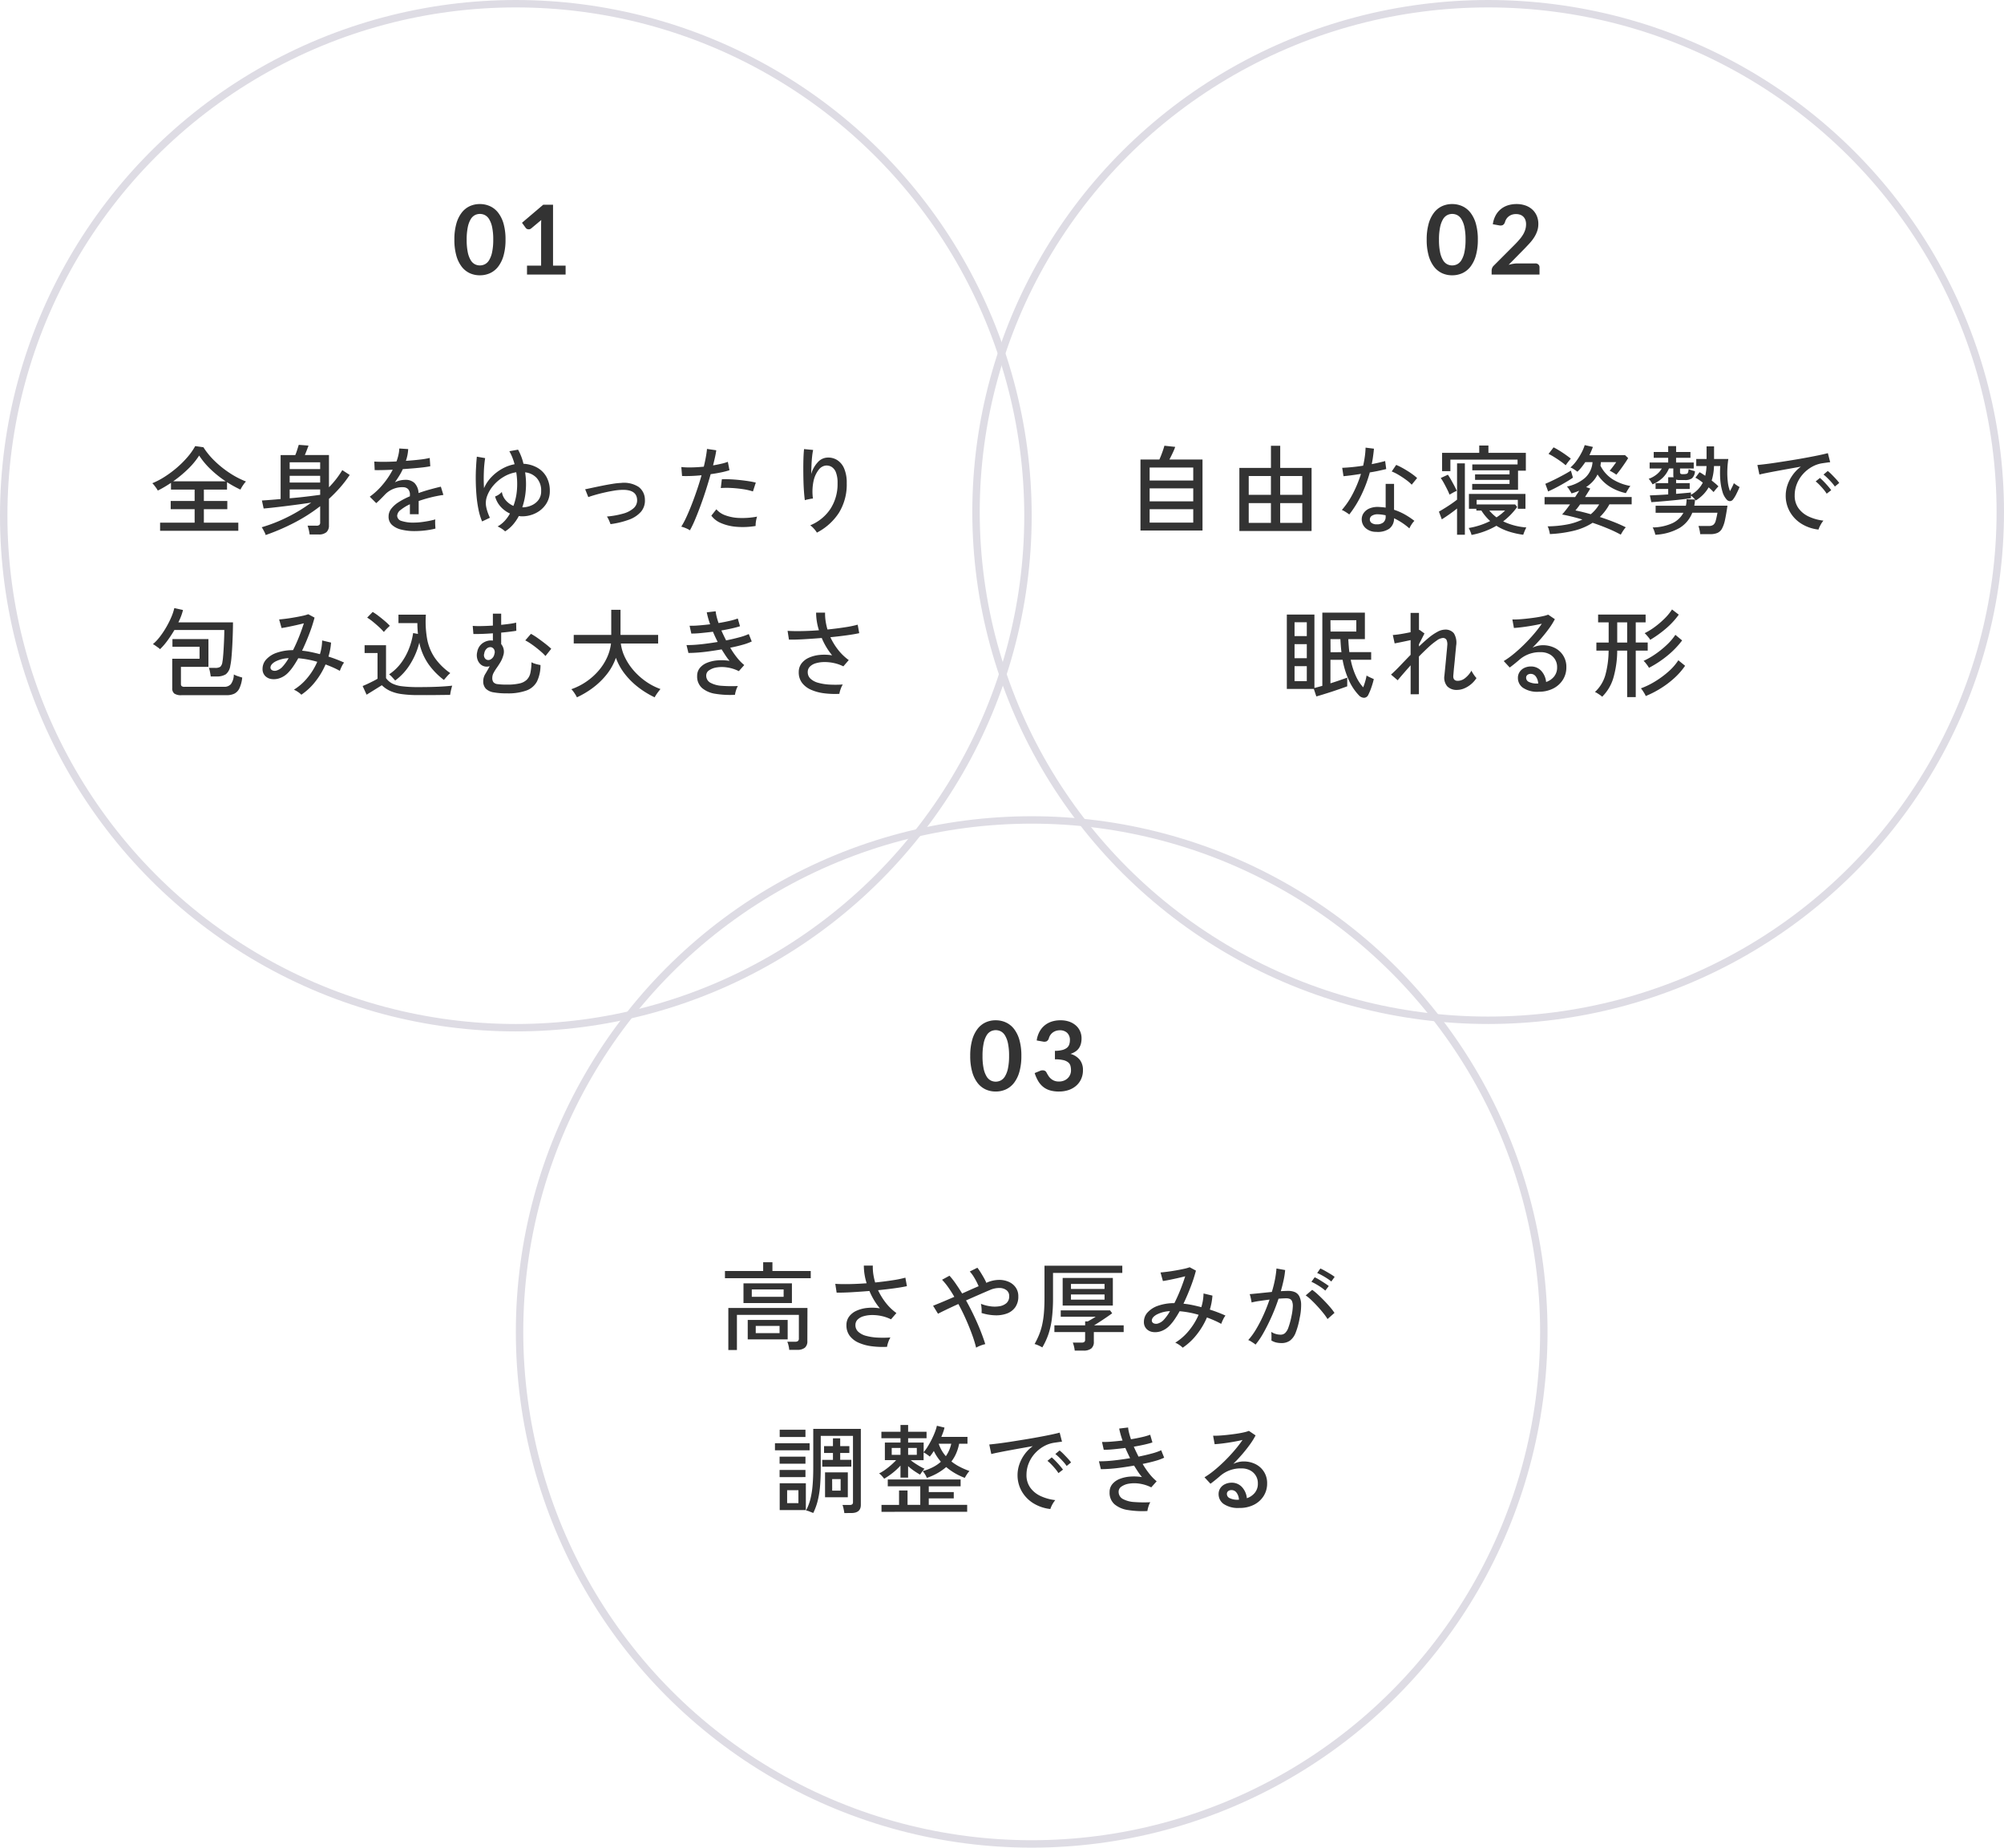 <svg xmlns="http://www.w3.org/2000/svg" width="270" height="249" viewBox="0 0 270 249">
  <g id="premium-b_feature03_img_sp" transform="translate(0 -11781.223)">
    <g id="グループ_755" data-name="グループ 755" transform="translate(0 11781.223)">
      <g id="楕円形_101" data-name="楕円形 101" fill="none" stroke="#dedce4" stroke-width="1">
        <circle cx="69.5" cy="69.5" r="69.5" stroke="none"/>
        <circle cx="69.5" cy="69.5" r="69" fill="none"/>
      </g>
      <path id="パス_35864" data-name="パス 35864" d="M-47.385.533V-.559h4.654v-1.82h-3.224V-3.484h3.224V-5.018h-3.185v-.91q-.429.286-.877.552t-.9.488a2.72,2.72,0,0,0-.2-.325q-.136-.2-.286-.384a2.2,2.2,0,0,0-.254-.28,10.338,10.338,0,0,0,1.684-.884,14.613,14.613,0,0,0,1.638-1.222A13.327,13.327,0,0,0-43.693-9.4a8.569,8.569,0,0,0,1.04-1.482l1.105.156a10.005,10.005,0,0,0,1.5,1.833,13.512,13.512,0,0,0,2.009,1.619A11.875,11.875,0,0,0-35.815-6.11a3.515,3.515,0,0,0-.4.507,4.659,4.659,0,0,0-.345.585,16.252,16.252,0,0,1-1.807-1v1h-3.12v1.534h3.159v1.105h-3.159v1.82h4.641V.533Zm1.768-6.669h7.072a14.351,14.351,0,0,1-2-1.592A10.316,10.316,0,0,1-42.12-9.607a10.287,10.287,0,0,1-1.514,1.826A16.569,16.569,0,0,1-45.617-6.136Zm12.454,7.241a1.469,1.469,0,0,0-.124-.331q-.1-.2-.208-.4a2.449,2.449,0,0,0-.2-.318A21.065,21.065,0,0,0-30.3-1.274a21.025,21.025,0,0,0,3.276-1.989q-.78.117-1.69.24t-1.807.234q-.9.11-1.658.195t-1.254.123l-.234-1.079q.455-.026,1.111-.078t1.41-.117V-9.672h1.976a7.206,7.206,0,0,0,.26-.715q.13-.416.208-.663l1.313.1q-.1.286-.247.663t-.247.611h3.25V-5.33a13.109,13.109,0,0,0,.982-1.124,11.786,11.786,0,0,0,.813-1.19l1,.65a16.119,16.119,0,0,1-1.3,1.7A19.868,19.868,0,0,1-24.635-3.77V-.221a1.209,1.209,0,0,1-.338.943,1.558,1.558,0,0,1-1.066.306h-1.2a4.839,4.839,0,0,0-.11-.618,4.869,4.869,0,0,0-.163-.566h1.183a.645.645,0,0,0,.39-.091A.426.426,0,0,0-25.818-.6V-2.782A22.692,22.692,0,0,1-29.386-.514,29.116,29.116,0,0,1-33.163,1.105Zm3.237-4.953q1.183-.1,2.295-.234t1.814-.234v-.728h-4.108Zm0-2.119h4.108v-.91h-4.108Zm0-1.82h4.108V-8.7h-4.108ZM-13.091.572a7.3,7.3,0,0,1-1.794-.2,2.83,2.83,0,0,1-1.255-.63A1.472,1.472,0,0,1-16.6-1.391a1.714,1.714,0,0,1,.377-1.072,3.978,3.978,0,0,1,1.034-.9,9.83,9.83,0,0,1,1.462-.754v-.143a1.121,1.121,0,0,0-.24-.819.947.947,0,0,0-.618-.26,3.223,3.223,0,0,0-1.326.208,3.225,3.225,0,0,0-1.209.819q-.234.247-.559.572t-.585.546l-.871-.871A9.265,9.265,0,0,0-17.4-5.681,10.894,10.894,0,0,0-16.042-7.7q-.793.039-1.449.052t-.982,0L-18.525-8.8q.416.039,1.229.039t1.762-.052a6.759,6.759,0,0,0,.266-.9,4.618,4.618,0,0,0,.111-.845l1.2.078a5.717,5.717,0,0,1-.312,1.586q1-.065,1.878-.169a10.879,10.879,0,0,0,1.332-.221l.078,1.118q-.364.078-.956.149t-1.3.13q-.708.059-1.449.111a7.364,7.364,0,0,1-.481.9q-.286.462-.585.878a2.649,2.649,0,0,1,.7-.253,3.361,3.361,0,0,1,.722-.084,1.709,1.709,0,0,1,1.222.429,2.077,2.077,0,0,1,.546,1.352q.767-.273,1.554-.488t1.45-.371L-9.217-4.3a16.966,16.966,0,0,0-1.742.344q-.845.215-1.586.474V-1.7h-1.183V-3.042a5.857,5.857,0,0,0-1.242.76,1.073,1.073,0,0,0-.474.774.758.758,0,0,0,.592.715,5.012,5.012,0,0,0,1.684.221,8.112,8.112,0,0,0,.923-.058q.507-.058,1.02-.156T-10.3-1a1.7,1.7,0,0,0-.026.345q0,.228.013.462t.026.377V.234a10.017,10.017,0,0,1-1.4.254A12.656,12.656,0,0,1-13.091.572ZM-.9.611A3,3,0,0,0-1.345.26a3.544,3.544,0,0,0-.566-.312A3.867,3.867,0,0,0-.962-.8a4.957,4.957,0,0,0,.715-.994,3.814,3.814,0,0,1-1.235-.9,3.322,3.322,0,0,1-.767-1.4,1.956,1.956,0,0,0,.468-.234,2.11,2.11,0,0,0,.442-.377A2.229,2.229,0,0,0-.8-3.562a2.8,2.8,0,0,0,1.021.741A7.925,7.925,0,0,0,.7-5.057a9.849,9.849,0,0,0-.1-2.3,4.716,4.716,0,0,0-1.683.611A5.518,5.518,0,0,0-2.451-5.609a4.666,4.666,0,0,0-.858,1.417,2.685,2.685,0,0,0-.149,1.45,5.859,5.859,0,0,0,.221.819q.13.364.286.7L-4-.728a7.992,7.992,0,0,1-.481-1.579A16.355,16.355,0,0,1-4.752-4.18q-.084-.982-.1-1.95t.033-1.826q.045-.858.11-1.5l1.118.195A15.422,15.422,0,0,0-3.763-7.4a21.806,21.806,0,0,0,.02,2.191,5.019,5.019,0,0,1,1.02-1.521A6.106,6.106,0,0,1-1.254-7.852,5.327,5.327,0,0,1,.377-8.437,8.529,8.529,0,0,0,.072-9.36a6.7,6.7,0,0,0-.4-.832L.845-10.4a7.215,7.215,0,0,1,.728,1.9,4.251,4.251,0,0,1,1.839.514A3.245,3.245,0,0,1,4.667-6.74a3.816,3.816,0,0,1,.455,1.917,3.11,3.11,0,0,1-.507,1.755A3.551,3.551,0,0,1,3.25-1.859a4.083,4.083,0,0,1-1.9.442,1.577,1.577,0,0,1-.2-.013L.949-1.456A6.257,6.257,0,0,1,.156-.293,4.685,4.685,0,0,1-.9.611Zm2.314-3.25a1,1,0,0,0,.2.007q.091-.006.182-.02a2.949,2.949,0,0,0,.975-.293,2.286,2.286,0,0,0,.839-.7,1.914,1.914,0,0,0,.345-1.177,2.486,2.486,0,0,0-.6-1.762,2.457,2.457,0,0,0-1.56-.76,10.243,10.243,0,0,1,.091,2.372A9.331,9.331,0,0,1,1.417-2.639ZM13.3-.364Q13.221-.6,13.091-.89a3.128,3.128,0,0,0-.273-.5A11.527,11.527,0,0,0,15-1.781a3.508,3.508,0,0,0,1.417-.735,1.4,1.4,0,0,0,.468-1.125q-.052-1.43-2.132-1.339a8.04,8.04,0,0,0-1.027.11q-.6.1-1.248.247t-1.222.312q-.572.162-.949.305a1.429,1.429,0,0,0-.065-.169q-.065-.156-.143-.358t-.143-.357a1.139,1.139,0,0,0-.078-.169q.377-.078,1.007-.214t1.345-.279q.715-.143,1.378-.247a9.094,9.094,0,0,1,1.1-.117,3.639,3.639,0,0,1,2.386.539,2.155,2.155,0,0,1,.839,1.7,2.3,2.3,0,0,1-.54,1.658A3.933,3.933,0,0,1,15.763-.956,11.61,11.61,0,0,1,13.3-.364ZM24,.468a3.193,3.193,0,0,0-.565-.292,3.5,3.5,0,0,0-.6-.2,10.821,10.821,0,0,0,.683-1.281q.357-.773.722-1.709t.708-1.95q.344-1.014.618-1.989-.767.078-1.469.1t-1.157,0L22.841-8.06a10.535,10.535,0,0,0,1.358.052q.8-.013,1.671-.1.169-.7.279-1.313T26.3-10.5l1.248.182q-.052.416-.169.936t-.26,1.1q.6-.1,1.111-.221a6.188,6.188,0,0,0,.878-.26l.221,1.131a9.561,9.561,0,0,1-1.092.286q-.676.143-1.443.247-.286,1.027-.63,2.106t-.722,2.106Q25.064-1.859,24.7-.994A14.246,14.246,0,0,1,24,.468Zm8.853-.585a10.525,10.525,0,0,1-2.6.11,6.517,6.517,0,0,1-2.067-.5,3.069,3.069,0,0,1-1.3-1l.676-.858a2.845,2.845,0,0,0,1.209.813,6.052,6.052,0,0,0,1.885.357,10.69,10.69,0,0,0,2.392-.182,3.3,3.3,0,0,0-.149.631A3.217,3.217,0,0,0,32.851-.117Zm-.364-4.654a8.174,8.174,0,0,0-1.372-.312q-.786-.117-1.573-.156a10.3,10.3,0,0,0-1.385.013L28.3-6.409q.455-.026,1.059,0t1.254.091q.65.065,1.242.156t1.021.2ZM41.106.78a3.189,3.189,0,0,0-.4-.533,3.286,3.286,0,0,0-.494-.455,5.966,5.966,0,0,0,2.71-2.2,6.145,6.145,0,0,0,.969-3.484,3.841,3.841,0,0,0-.221-1.449,1.487,1.487,0,0,0-.585-.741,1.32,1.32,0,0,0-.806-.175,1.413,1.413,0,0,0-.949.591,3.707,3.707,0,0,0-.682,1.534,6.846,6.846,0,0,0-.072,2.32,2.024,2.024,0,0,0-.351.046q-.234.045-.442.091a1.828,1.828,0,0,0-.3.085q-.065-.468-.117-1.17t-.071-1.5q-.02-.8-.02-1.6T39.3-9.347q.026-.689.078-1.131l1.222.117a7.749,7.749,0,0,0-.137.884q-.058.546-.084,1.17t-.039,1.2A3.843,3.843,0,0,1,41.2-8.677a1.843,1.843,0,0,1,1.3-.656,2.259,2.259,0,0,1,1.326.325,2.478,2.478,0,0,1,.949,1.137,4.821,4.821,0,0,1,.351,1.983,7.251,7.251,0,0,1-1.06,4.01A7.8,7.8,0,0,1,41.106.78ZM-44.5,22.689a1.6,1.6,0,0,1-.968-.221.873.873,0,0,1-.279-.728V17.775h3.679V16.163h-3.653v-1.04h4.849v3.744h-3.705v2.314a.374.374,0,0,0,.1.286.581.581,0,0,0,.383.091h5.343a1.162,1.162,0,0,0,.9-.351,2.247,2.247,0,0,0,.4-1.313,2.837,2.837,0,0,0,.546.234q.351.117.585.182a4.442,4.442,0,0,1-.383,1.462,1.535,1.535,0,0,1-.689.715,2.355,2.355,0,0,1-1.021.2Zm3.939-2.522q-.026-.221-.1-.6a2.886,2.886,0,0,0-.15-.559h.832a1.2,1.2,0,0,0,.708-.149,1.055,1.055,0,0,0,.279-.631,5.75,5.75,0,0,0,.078-.578q.039-.4.072-.91t.058-1.047q.026-.533.039-1.007t.013-.786h-6.721a16.755,16.755,0,0,1-.943,1.436,8.534,8.534,0,0,1-.994,1.15,2.424,2.424,0,0,0-.279-.227q-.189-.136-.377-.267a2.041,2.041,0,0,0-.306-.182,6.248,6.248,0,0,0,.93-.988,11.781,11.781,0,0,0,.865-1.293,12.3,12.3,0,0,0,.689-1.372,7.03,7.03,0,0,0,.4-1.209l1.17.26a7.189,7.189,0,0,1-.247.8,8.59,8.59,0,0,1-.377.864h7.358q0,.65-.026,1.495t-.071,1.7q-.045.858-.111,1.566a8.565,8.565,0,0,1-.156,1.1,1.751,1.751,0,0,1-.611,1.144,2.282,2.282,0,0,1-1.261.286Zm12.207,2.457a2.62,2.62,0,0,0-.455-.371,3.268,3.268,0,0,0-.546-.306,7.322,7.322,0,0,0,1.82-1.6,8.928,8.928,0,0,0,1.326-2.158,12.653,12.653,0,0,0-1.306-.312q-.643-.117-1.254-.169-.338.611-.689,1.118a6.132,6.132,0,0,1-.689.845,2.891,2.891,0,0,1-1.118.722,2.337,2.337,0,0,1-1.125.117,1.46,1.46,0,0,1-.858-.435,1.326,1.326,0,0,1-.332-.949,1.862,1.862,0,0,1,.494-1.255,3.381,3.381,0,0,1,1.411-.9,6.579,6.579,0,0,1,2.2-.351q.416-.819.793-1.761T-28.015,13q-.494.13-1.079.26t-1.1.234q-.513.1-.826.143l-.325-1.157q.338-.026.865-.091t1.118-.169q.592-.1,1.111-.214a6.012,6.012,0,0,0,.832-.228l.845.455a20.034,20.034,0,0,1-.7,2.158q-.448,1.183-.982,2.3a10.833,10.833,0,0,1,1.163.176q.6.123,1.242.292a6.621,6.621,0,0,0,.3-1.846l1.2.286a8.4,8.4,0,0,1-.351,1.885,18.944,18.944,0,0,1,2.106.806,2.666,2.666,0,0,0-.319.527,4.989,4.989,0,0,0-.253.591q-.442-.247-.93-.462t-.995-.4a10.062,10.062,0,0,1-1.365,2.295A8.228,8.228,0,0,1-28.353,22.624Zm-4.16-3.614a.421.421,0,0,0,.247.325.789.789,0,0,0,.566.033,1.777,1.777,0,0,0,.735-.436,6.257,6.257,0,0,0,.9-1.235,4.268,4.268,0,0,0-1.82.475Q-32.539,18.555-32.513,19.01Zm16.8,1.7q-.169-.195-.4-.448a2.855,2.855,0,0,0-.416-.383,6.409,6.409,0,0,0,1.6-1.514,8.281,8.281,0,0,0,1.073-1.937,9.6,9.6,0,0,0,.565-2.113l.65.117a12.956,12.956,0,0,1-.078-1.456h-2.548V11.834h3.692a13.464,13.464,0,0,0,.175,3.309,6.671,6.671,0,0,0,1.04,2.528,8.377,8.377,0,0,0,2.073,2.041,4.174,4.174,0,0,0-.481.481q-.26.3-.377.442a9.7,9.7,0,0,1-2.08-2.132,7.934,7.934,0,0,1-1.235-2.9A9.954,9.954,0,0,1-13.7,18.522,7.73,7.73,0,0,1-15.717,20.713Zm3.094,1.963a15.53,15.53,0,0,1-2.249-.137,5.581,5.581,0,0,1-1.534-.429,4.015,4.015,0,0,1-1.105-.76q-.234.143-.617.383t-.774.481l-.663.41-.533-1.17q.3-.117.7-.306t.754-.371q.357-.182.552-.3V17.008h-1.742V15.955h2.886v4.433a2.35,2.35,0,0,0,.832.722,4.075,4.075,0,0,0,1.352.377,17.073,17.073,0,0,0,2.145.111q1.573,0,2.7-.052t1.892-.143a2.831,2.831,0,0,0-.1.338q-.065.247-.117.507t-.065.4q-.325,0-.839.007l-1.111.013q-.6.007-1.209.007Zm-4.615-8.5a6.644,6.644,0,0,0-.637-.656q-.4-.37-.832-.722a6.475,6.475,0,0,0-.78-.559l.741-.767a7.463,7.463,0,0,1,.78.533q.442.338.865.7a7.682,7.682,0,0,1,.67.637q-.078.065-.247.227t-.331.338A3.079,3.079,0,0,0-17.238,14.174ZM-.65,22.442a9.79,9.79,0,0,1-1.8-.136,1.907,1.907,0,0,1-1.053-.5,1.436,1.436,0,0,1-.345-1.027,1.858,1.858,0,0,1,.293-.975q.292-.481.579-1.027a1.313,1.313,0,0,1-.579.052,1.24,1.24,0,0,1-.552-.221,1.489,1.489,0,0,1-.527-.767,1.823,1.823,0,0,1-.019-1,1.8,1.8,0,0,1,.676-1.131,2.039,2.039,0,0,1,1.053-.4h.195a.66.66,0,0,1,.182.026v-.988q-.7.052-1.378.078t-1.248.013l-.091-1.092a11.672,11.672,0,0,0,1.176.026q.735-.013,1.54-.065V11.7H-1.43v1.508q.611-.065,1.144-.137a7.072,7.072,0,0,0,.871-.162l.026,1.1q-.4.065-.93.13t-1.112.117v1.547a1.594,1.594,0,0,1,.273,1.56,3.539,3.539,0,0,1-.371.871q-.24.4-.494.76a6.274,6.274,0,0,0-.429.689,1.418,1.418,0,0,0-.175.669.959.959,0,0,0,.149.579.853.853,0,0,0,.579.267,8.958,8.958,0,0,0,1.248.065,7.378,7.378,0,0,0,1.684-.156,2.059,2.059,0,0,0,.994-.507,1.854,1.854,0,0,0,.481-.929,7.116,7.116,0,0,0,.143-1.424A1.879,1.879,0,0,0,3,18.406a4.629,4.629,0,0,0,.494.143,3.652,3.652,0,0,0,.371.072,5,5,0,0,1-.462,2.2,2.61,2.61,0,0,1-1.41,1.229A7.276,7.276,0,0,1-.65,22.442Zm5.187-5.031a4.99,4.99,0,0,0-.526-.526q-.331-.293-.721-.6t-.774-.565a6.224,6.224,0,0,0-.7-.416l.767-.884a8.721,8.721,0,0,1,.9.566q.507.358,1.007.748a10.747,10.747,0,0,1,.825.7ZM-3.5,17.84a.589.589,0,0,0,.657.02,1.022,1.022,0,0,0,.5-.722.758.758,0,0,0-.039-.611.637.637,0,0,0-.364-.3.7.7,0,0,0-.553.117,1.063,1.063,0,0,0-.409.715A.7.7,0,0,0-3.5,17.84ZM8.775,22.975a3.443,3.443,0,0,0-.2-.364q-.136-.221-.292-.429a2.047,2.047,0,0,0-.26-.3,8.594,8.594,0,0,0,3.647-2.47,7.483,7.483,0,0,0,1.144-1.761,6.364,6.364,0,0,0,.553-1.931H8.346V14.564H13.4v-3.38h1.248v3.38h5.07v1.157H14.69a5.973,5.973,0,0,0,.572,1.9,7.944,7.944,0,0,0,1.17,1.755,9.084,9.084,0,0,0,1.631,1.462,8.254,8.254,0,0,0,1.97,1.021q-.1.117-.266.331t-.306.429a2.682,2.682,0,0,0-.208.358,12.057,12.057,0,0,1-2.165-1.319,10.157,10.157,0,0,1-1.833-1.8,7.805,7.805,0,0,1-1.229-2.21,7.631,7.631,0,0,1-1.235,2.236,10.054,10.054,0,0,1-1.846,1.794A11.9,11.9,0,0,1,8.775,22.975Zm21.294-.338a12.255,12.255,0,0,1-2.632-.136,3.621,3.621,0,0,1-1.807-.78,2.06,2.06,0,0,1-.656-1.632,1.649,1.649,0,0,1,.364-1.073,2.414,2.414,0,0,1,.981-.7,4.7,4.7,0,0,1,1.4-.319,6.819,6.819,0,0,1,1.618.065,7.515,7.515,0,0,1-.546-.735q-.26-.4-.52-.812-.832.143-1.664.26t-1.56.169q-.728.052-1.248.052l-.26-1.066q.481.013,1.151-.033t1.456-.149q.786-.1,1.593-.234-.169-.338-.332-.689t-.306-.689q-.806.1-1.573.175t-1.339.071l-.234-1.053a12.452,12.452,0,0,0,1.274-.045q.728-.059,1.495-.15a10.854,10.854,0,0,1-.455-1.612l1.2-.143a4.5,4.5,0,0,0,.13.721q.1.409.26.865.78-.13,1.463-.286a8.571,8.571,0,0,0,1.125-.325l.3,1.04q-.429.143-1.086.292t-1.424.28q.143.325.306.663t.331.676q.988-.2,1.807-.423a7.79,7.79,0,0,0,1.248-.435l.4,1a7.29,7.29,0,0,1-1.215.442q-.773.221-1.684.4a11,11,0,0,0,.9,1.319,6.742,6.742,0,0,0,.988,1.021l-.728.819a5.219,5.219,0,0,0-1.579-.5,4.557,4.557,0,0,0-1.417,0,2.412,2.412,0,0,0-1.014.39.824.824,0,0,0-.384.683,1.078,1.078,0,0,0,.572.994,3.67,3.67,0,0,0,1.541.41,17.433,17.433,0,0,0,2.152.026,2.608,2.608,0,0,0-.254.6A3.567,3.567,0,0,0,30.069,22.637Zm14.066-.13a11.563,11.563,0,0,1-2.067-.078,6.264,6.264,0,0,1-1.755-.475,3.036,3.036,0,0,1-1.209-.93,2.325,2.325,0,0,1-.442-1.443,1.892,1.892,0,0,1,.358-1.151,2.5,2.5,0,0,1,.981-.78,4.565,4.565,0,0,1,1.437-.384,6.452,6.452,0,0,1,1.722.052,9.227,9.227,0,0,1-1.4-2.34q-1.235.1-2.412.169t-2.008.052l-.182-1.183q.767.052,1.885.033t2.34-.111A7.963,7.963,0,0,1,41,11.561h1.209a6.667,6.667,0,0,0,.071,1.131,8.331,8.331,0,0,0,.254,1.144q1.261-.13,2.353-.3a14.17,14.17,0,0,0,1.716-.351l.208,1.144q-.637.143-1.671.286t-2.216.26a8.7,8.7,0,0,0,1.034,1.69A7.168,7.168,0,0,0,45.4,17.957l-.728.845a5.312,5.312,0,0,0-1.261-.442,5.839,5.839,0,0,0-1.293-.137,4.171,4.171,0,0,0-1.138.156,1.858,1.858,0,0,0-.806.448,1.022,1.022,0,0,0-.3.754,1.177,1.177,0,0,0,.377.89,2.463,2.463,0,0,0,1.033.546,7.043,7.043,0,0,0,1.508.241,13.943,13.943,0,0,0,1.8-.013,3.16,3.16,0,0,0-.292.637A3.024,3.024,0,0,0,44.135,22.507Z" transform="translate(68.954 71)" fill="#333"/>
      <path id="パス_35863" data-name="パス 35863" d="M-.845-4.7a7.7,7.7,0,0,1-.263,2.135,4.374,4.374,0,0,1-.728,1.5,2.944,2.944,0,0,1-1.1.881A3.256,3.256,0,0,1-4.3.1,3.212,3.212,0,0,1-5.665-.185a2.932,2.932,0,0,1-1.089-.881,4.368,4.368,0,0,1-.721-1.5A7.792,7.792,0,0,1-7.735-4.7a7.784,7.784,0,0,1,.26-2.139,4.37,4.37,0,0,1,.721-1.495,2.932,2.932,0,0,1,1.089-.881A3.212,3.212,0,0,1-4.3-9.5a3.256,3.256,0,0,1,1.368.289,2.944,2.944,0,0,1,1.1.881,4.376,4.376,0,0,1,.728,1.495A7.693,7.693,0,0,1-.845-4.7ZM-2.5-4.7a7.947,7.947,0,0,0-.149-1.69,3.4,3.4,0,0,0-.4-1.066,1.458,1.458,0,0,0-.575-.556A1.518,1.518,0,0,0-4.3-8.17a1.485,1.485,0,0,0-.666.159,1.446,1.446,0,0,0-.569.556,3.407,3.407,0,0,0-.393,1.066A8.118,8.118,0,0,0-6.078-4.7a8.118,8.118,0,0,0,.146,1.69,3.407,3.407,0,0,0,.393,1.066,1.446,1.446,0,0,0,.569.556,1.485,1.485,0,0,0,.666.159,1.518,1.518,0,0,0,.676-.159,1.458,1.458,0,0,0,.575-.556,3.4,3.4,0,0,0,.4-1.066A7.947,7.947,0,0,0-2.5-4.7Zm9.75,3.5V0h-5.2V-1.2h1.9v-5.48q0-.325.02-.67L2.619-6.22a.559.559,0,0,1-.231.114.552.552,0,0,1-.214,0A.521.521,0,0,1,2-6.172a.378.378,0,0,1-.117-.107l-.507-.7L4.238-9.412H5.557V-1.2Z" transform="translate(68.954 37)" fill="#333"/>
    </g>
    <g id="グループ_760" data-name="グループ 760" transform="translate(131.313 11781.223)">
      <g id="楕円形_101-2" data-name="楕円形 101" transform="translate(-0.313)" fill="none" stroke="#dedce4" stroke-width="1">
        <ellipse cx="69.5" cy="69" rx="69.5" ry="69" stroke="none"/>
        <ellipse cx="69.5" cy="69" rx="69" ry="68.5" fill="none"/>
      </g>
      <path id="パス_35866" data-name="パス 35866" d="M-46.28.494V-9.074h2.548q.13-.286.273-.656t.254-.708q.11-.338.149-.494l1.456.156a7.054,7.054,0,0,1-.325.787q-.234.5-.455.916h4.459V.494Zm1.235-1.066h5.876V-2.379h-5.876Zm0-2.86h5.876V-5.187h-5.876Zm0-2.808h5.876V-7.995h-5.876Zm12.09,6.8v-8.5H-28.7V-10.92h1.248v2.977h4.225v8.5Zm1.261-1.092h2.99V-3.2h-2.99Zm4.238,0h2.977V-3.2h-2.977Zm-4.238-3.783h2.99V-6.851h-2.99Zm4.238,0h2.977V-6.851h-2.977ZM-14.521.676A2.078,2.078,0,0,1-15.97.149a1.591,1.591,0,0,1-.5-1.215,1.468,1.468,0,0,1,.28-.819,1.792,1.792,0,0,1,.78-.6,2.869,2.869,0,0,1,1.241-.195q.234.013.468.033t.455.059v-3.2h1.131V-2.3a7.8,7.8,0,0,1,1.456.637,10.382,10.382,0,0,1,1.287.858,2.544,2.544,0,0,0-.384.481,3.446,3.446,0,0,0-.293.533,8.808,8.808,0,0,0-2.067-1.365,1.7,1.7,0,0,1-.65,1.411A2.74,2.74,0,0,1-14.521.676Zm-3.627-2.34a3.232,3.232,0,0,0-.273-.2q-.182-.123-.383-.24a2.238,2.238,0,0,0-.344-.169,10.809,10.809,0,0,0,1.482-2.2,15.929,15.929,0,0,0,1.092-2.665q-.728.117-1.358.2t-.995.111L-19.1-7.956q.481-.013,1.235-.084t1.586-.2q.143-.624.227-1.235a10.418,10.418,0,0,0,.1-1.2l1.131.143q-.052.52-.123,1.047t-.176,1.033q.52-.1.988-.208t.819-.208l.143,1.079q-.4.1-.982.227t-1.228.227a17.479,17.479,0,0,1-1.151,3.062A14.494,14.494,0,0,1-18.148-1.664Zm8.411-4.017a5.223,5.223,0,0,0-.76-.656q-.487-.357-1.014-.669a5.731,5.731,0,0,0-.917-.455l.6-.884a6.637,6.637,0,0,1,.689.325q.39.208.8.462t.76.513a6.443,6.443,0,0,1,.572.468ZM-14.443-.338a1.368,1.368,0,0,0,.884-.253.987.987,0,0,0,.312-.813V-1.56a6.194,6.194,0,0,0-1-.13,1.457,1.457,0,0,0-.819.175.594.594,0,0,0-.312.487.574.574,0,0,0,.227.494A1.1,1.1,0,0,0-14.443-.338ZM-1.586-4.992v-.793H3.445v-.546H-1.2v-.741H3.445v-.546H-1.573v-.793h6.1v-.65H-4.524V-7.5H-5.642v-2.47H-.637v-.988H.6v.988H5.642v2.405H4.589v2.574Zm-.091,6.084A2.975,2.975,0,0,0-1.839.611,3.929,3.929,0,0,0-2.054.156,10.074,10.074,0,0,0,.832-.78,6.805,6.805,0,0,1-.351-2.2h-.676v-.234h-1v-2H5.59v2H4.563V-3.64H-.988v.624H4.2l.273.338A9.221,9.221,0,0,1,3.6-1.638a9.143,9.143,0,0,1-1.014.9,8.6,8.6,0,0,0,3.12.819q-.052.1-.143.3T5.4.761q-.071.189-.11.305A11.108,11.108,0,0,1,3.341.631,7.486,7.486,0,0,1,1.677-.143,10.531,10.531,0,0,1-1.677,1.092Zm-1.95-.026V-2.47q-.468.377-1.007.76t-1.046.7l-.39-1.04q.533-.3,1.215-.741t1.229-.871V-8.554h1.053v9.62ZM-4.641-4.342a7.76,7.76,0,0,0-.325-.728Q-5.174-5.486-5.4-5.9a7.242,7.242,0,0,0-.423-.682l.962-.442q.2.286.416.67t.429.78q.208.4.351.721a4.5,4.5,0,0,0-.481.234Q-4.459-4.446-4.641-4.342ZM1.69-1.274A7.025,7.025,0,0,0,2.847-2.2H.715A6.127,6.127,0,0,0,1.69-1.274ZM18.434,1.053A17.91,17.91,0,0,0,16.666.214q-.988-.41-2.028-.76A8.352,8.352,0,0,1,12.1.526,16.941,16.941,0,0,1,8.879.975,2.383,2.383,0,0,0,8.814.624Q8.762.416,8.7.221a1.126,1.126,0,0,0-.13-.286A15.2,15.2,0,0,0,11.2-.318a8.217,8.217,0,0,0,2.06-.669q-.728-.221-1.423-.39T10.53-1.664q.221-.247.5-.6t.566-.76H8.164v-.988h4.121q.143-.234.286-.449t.26-.41a7.276,7.276,0,0,1-1.04.364,1.664,1.664,0,0,0-.156-.286q-.117-.182-.24-.371a1.066,1.066,0,0,0-.227-.266,5.415,5.415,0,0,0,2.411-1.138,3.132,3.132,0,0,0,1.047-2.151H13.65q-.247.364-.514.7a5.2,5.2,0,0,1-.552.591q-.091-.078-.267-.2t-.358-.228a1.56,1.56,0,0,0-.312-.143,5.165,5.165,0,0,0,.826-.91,8.451,8.451,0,0,0,.689-1.118,5.544,5.544,0,0,0,.41-.988l1.105.247q-.091.247-.208.527t-.26.578h4.8l.416.4q-.182.312-.481.748t-.6.845q-.306.409-.514.643a2.353,2.353,0,0,0-.267-.188q-.176-.111-.351-.208a2.238,2.238,0,0,0-.28-.136q.117-.13.286-.345t.331-.436q.163-.221.267-.377H15.756l-.026.234a2.2,2.2,0,0,1-.039.234,4.64,4.64,0,0,0,1.632,1.833,6.752,6.752,0,0,0,2.411.91,1.724,1.724,0,0,0-.215.286q-.124.2-.234.384t-.163.293a6.743,6.743,0,0,1-2.177-.878A5.367,5.367,0,0,1,15.3-7.059a3.76,3.76,0,0,1-.637.943,4.952,4.952,0,0,1-.9.76l.559.195q-.156.273-.338.559t-.364.585H19.9v.988h-3a6.92,6.92,0,0,1-1.287,1.7q.923.3,1.833.656T19.11.065a1.612,1.612,0,0,0-.221.26q-.143.195-.266.4T18.434,1.053ZM8.645-4.771,8.268-5.8q.312-.13.767-.344t.949-.468q.494-.254.949-.507t.78-.461l.273.949q-.325.234-.76.494t-.9.52q-.468.26-.91.481T8.645-4.771Zm2.366-3.523a7.919,7.919,0,0,0-.689-.539q-.429-.306-.871-.578A7.2,7.2,0,0,0,8.7-9.828l.676-.884q.3.143.747.416T11-9.717q.435.306.7.526-.078.091-.221.266t-.273.351Q11.076-8.4,11.011-8.294ZM14.391-1.7a5,5,0,0,0,1.131-1.326H12.948q-.169.247-.332.455t-.292.364q.429.078.955.208T14.391-1.7Zm8.7,2.769a3.879,3.879,0,0,0-.149-.507,2.616,2.616,0,0,0-.214-.481,6.64,6.64,0,0,0,2.645-.566,3.259,3.259,0,0,0,1.5-1.41H23.127v-.949H27.2a2.776,2.776,0,0,0,.071-.423q.02-.214.032-.448l1.144.039a3.433,3.433,0,0,0-.28-.3,3.707,3.707,0,0,0-.279-.247v.364q-.52.078-1.235.162t-1.482.156q-.767.072-1.462.13t-1.163.084l-.195-.91.994-.045q.682-.033,1.476-.085v-.741h-1.7v-.78h1.7v-.793h.728a.912.912,0,0,1-.039-.286v-.9h-.585A3.8,3.8,0,0,1,24.1-6.63a4.433,4.433,0,0,1-1.391.9q-.078-.143-.234-.383a1.823,1.823,0,0,0-.286-.358,3.527,3.527,0,0,0,1.059-.579,2.806,2.806,0,0,0,.708-.812H22.321v-.806h2.5v-.637h-1.95v-.78h1.95v-.793h1.066v.793H27.82v.78H25.883v.637h2.379v.806H26.416v.507a.236.236,0,0,0,.078.2.5.5,0,0,0,.286.058,2.253,2.253,0,0,0,.487-.039.3.3,0,0,0,.221-.182,1.662,1.662,0,0,0,.084-.455A3.442,3.442,0,0,0,28-7.618q.254.078.423.117a1.332,1.332,0,0,1-.4.962,1.583,1.583,0,0,1-.942.234h-.7a2.506,2.506,0,0,1-.273-.013.914.914,0,0,1-.221-.052v.481h1.833v.78H25.883v.663l1.157-.1q.533-.045.845-.085v.312a3.866,3.866,0,0,0,1.6-1.638q-.273-.208-.526-.384a3.356,3.356,0,0,0-.475-.28l.559-.741a3.685,3.685,0,0,1,.371.214q.188.123.4.266.065-.3.111-.624a6.7,6.7,0,0,0,.059-.689H28.6v-.949h1.391v-1.7H31v1.7h1.924a12.071,12.071,0,0,0-.136,1.56,10.878,10.878,0,0,0,.065,1.528A4.888,4.888,0,0,0,33.15-4.81q.156-.3.3-.585a5.288,5.288,0,0,0,.221-.494,1.84,1.84,0,0,0,.195.156q.143.1.306.208a3.066,3.066,0,0,0,.266.156q-.169.416-.416.91a4.373,4.373,0,0,1-.455.754.539.539,0,0,1-.41.24.562.562,0,0,1-.41-.163,2.581,2.581,0,0,1-.618-1.118A7.429,7.429,0,0,1,31.837-6.4a12.394,12.394,0,0,1,0-1.794h-.845a7.291,7.291,0,0,1-.312,1.95q.26.208.5.409a4.532,4.532,0,0,1,.41.384q-.065.065-.2.214t-.26.306q-.13.156-.195.247-.13-.143-.3-.306t-.364-.331a4.748,4.748,0,0,1-.709.949,5.345,5.345,0,0,1-1.02.819.341.341,0,0,0-.039-.059.886.886,0,0,0-.065-.071q-.013.208-.039.422t-.065.41h4.472q-.169,1.17-.331,1.917a4.289,4.289,0,0,1-.4,1.164,1.323,1.323,0,0,1-.611.585,2.363,2.363,0,0,1-.962.169H29.133A3.932,3.932,0,0,0,29.042.41,3.926,3.926,0,0,0,28.9-.117H30.29A1.009,1.009,0,0,0,30.9-.273a1,1,0,0,0,.319-.539Q31.33-1.2,31.46-1.9H28.067a4.167,4.167,0,0,1-1.7,2.041A7.243,7.243,0,0,1,23.088,1.066Zm21.983-.7a5.487,5.487,0,0,1-2.295-.78,4.552,4.552,0,0,1-1.56-1.612,4.369,4.369,0,0,1-.565-2.21,4.434,4.434,0,0,1,.221-1.346,5.061,5.061,0,0,1,.682-1.358A4.99,4.99,0,0,1,42.7-8.112l-1.638.293q-.832.149-1.605.292t-1.384.266q-.611.123-.962.214l-.273-1.287q.429-.039,1.17-.13T39.676-8.7Q40.6-8.84,41.587-9T43.5-9.334q.923-.169,1.664-.325t1.17-.273l.312,1.222q-.169.013-.448.052l-.631.091a4.106,4.106,0,0,0-1.41.5,4.725,4.725,0,0,0-1.189.969,4.446,4.446,0,0,0-.812,1.319,4.126,4.126,0,0,0-.292,1.541A2.882,2.882,0,0,0,42.38-2.5a3.537,3.537,0,0,0,1.4,1.125,6.411,6.411,0,0,0,1.957.539,3.112,3.112,0,0,0-.4.6A3.109,3.109,0,0,0,45.071.364Zm2.2-5.8A4.76,4.76,0,0,0,46.826-6q-.273-.306-.559-.585a6.263,6.263,0,0,0-.52-.461l.572-.481a5.1,5.1,0,0,1,.514.461q.306.306.591.618a5.646,5.646,0,0,1,.442.533Zm-1.1.962a5.218,5.218,0,0,0-.429-.585q-.26-.312-.54-.6a5.2,5.2,0,0,0-.514-.468l.572-.468a6.352,6.352,0,0,1,.507.475q.3.306.579.63t.435.546Zm-68.757,27.33-.338-1.014h-3.64V11.821h3.718v9.893l.481-.124q.273-.071.585-.163V11.561h5.733v3.575h-2.236q.026.468.059.9t.085.851h2.938v1.027h-2.756a9.848,9.848,0,0,0,.7,2.2,5.826,5.826,0,0,0,.982,1.514A8.441,8.441,0,0,0-16,20.823a5.708,5.708,0,0,0,.182-.786,2.146,2.146,0,0,0,.273.156q.182.091.383.182l.319.143a10.431,10.431,0,0,1-.312,1.079,7.742,7.742,0,0,1-.429,1.04.644.644,0,0,1-.566.4.963.963,0,0,1-.7-.332,7.191,7.191,0,0,1-1.313-1.944,11.487,11.487,0,0,1-.884-2.84h-1.638V21.09q.663-.208,1.28-.423t.982-.344v1.17q-.351.13-.91.325t-1.177.4q-.618.2-1.17.37T-22.594,22.858Zm1.911-8.749H-17.2V12.588h-3.484Zm-4.849,6.682h1.651V18.776h-1.651Zm0-3.094h1.651V15.812h-1.651Zm0-2.977h1.651V12.861h-1.651Zm4.849,2.171H-19.2q-.052-.416-.084-.858t-.058-.9h-1.339Zm10.79,5.668v-3.9q-.533.6-.988,1.125t-.754.89l-.9-.767q.533-.468,1.215-1.183t1.424-1.482V15.266q-.6.13-1.2.254t-.949.188l-.247-1.131q.247-.013.644-.065t.858-.137q.462-.084.891-.175V11.6h1.131v2.314a.2.2,0,0,1,.078-.026l.663.481-.741,1.456v.3q.65-.624,1.274-1.144a7.179,7.179,0,0,1,1.2-.825,2.226,2.226,0,0,1,1.027-.306,1.449,1.449,0,0,1,1.2.494,2.417,2.417,0,0,1,.305,1.677q-.013.208-.058.637t-.091.949q-.045.52-.1,1.027t-.085.884q-.032.377-.045.507-.065.728.6.728a1.608,1.608,0,0,0,1.027-.4,3.434,3.434,0,0,0,.819-.975,2.33,2.33,0,0,0,.175.331q.124.2.26.384a2.728,2.728,0,0,0,.241.286,3.619,3.619,0,0,1-.735.832,3.555,3.555,0,0,1-.923.565,2.461,2.461,0,0,1-.943.2,1.757,1.757,0,0,1-1.339-.481A1.805,1.805,0,0,1-5.33,20.05q.013-.13.052-.526t.091-.917q.052-.52.1-1.053t.091-.956q.039-.423.052-.617a1.457,1.457,0,0,0-.111-.767.543.543,0,0,0-.513-.234,1.639,1.639,0,0,0-.8.345,9.48,9.48,0,0,0-1.131.917q-.617.572-1.267,1.235v5.083Zm17.264-.338a3.446,3.446,0,0,1-2.126-.533,1.61,1.61,0,0,1-.683-1.313,1.431,1.431,0,0,1,.247-.845A1.567,1.567,0,0,1,5.46,19a2.03,2.03,0,0,1,.845-.182,1.845,1.845,0,0,1,1.411.591,2.558,2.558,0,0,1,.656,1.5A2.335,2.335,0,0,0,9.425,20.2a1.9,1.9,0,0,0,.429-1.28A1.921,1.921,0,0,0,8.8,17.151a2.421,2.421,0,0,0-1.144-.26,4.186,4.186,0,0,0-2.834.975q-.234.208-.624.526t-.728.566l-.806-.871a11.129,11.129,0,0,0,1.313-.936q.7-.572,1.4-1.261T6.7,14.473a16.033,16.033,0,0,0,1.092-1.417q-.546.13-1.248.253t-1.372.208q-.67.084-1.137.111l-.208-1.144q.351.013.878-.019t1.118-.1q.592-.065,1.157-.149t1.014-.189a4.071,4.071,0,0,0,.656-.195l.9.611a9.613,9.613,0,0,1-.773,1.241q-.475.657-1.047,1.32T6.539,16.28a3.5,3.5,0,0,1,.663-.234,2.892,2.892,0,0,1,.7-.091,3.517,3.517,0,0,1,1.664.377A2.806,2.806,0,0,1,11.1,18.919a3.1,3.1,0,0,1-.474,1.7,3.3,3.3,0,0,1-1.313,1.177A4.21,4.21,0,0,1,7.371,22.221ZM7.15,21.116h.156a1.721,1.721,0,0,0-.312-.936.829.829,0,0,0-.689-.364.709.709,0,0,0-.449.136.472.472,0,0,0-.175.4.614.614,0,0,0,.338.533A2.425,2.425,0,0,0,7.15,21.116Zm12.142,1.833V16.683H17.953a13.532,13.532,0,0,1-.507,3.633,5.909,5.909,0,0,1-1.521,2.58,2.138,2.138,0,0,0-.292-.234q-.188-.13-.377-.247a1.564,1.564,0,0,0-.306-.156,4.958,4.958,0,0,0,1.4-2.275,12.58,12.58,0,0,0,.442-3.3H15.145V15.591H16.8V12.874H15.379V11.821h6.4v1.053H20.449v2.717h1.612v1.092H20.449v6.266Zm2.5-.143a1.632,1.632,0,0,0-.162-.338q-.124-.208-.26-.41a2.1,2.1,0,0,0-.228-.292,10.584,10.584,0,0,0,1.9-.923,12.583,12.583,0,0,0,1.794-1.319,7.483,7.483,0,0,0,1.352-1.541l.91.741a9.376,9.376,0,0,1-1.417,1.625,12.5,12.5,0,0,1-1.84,1.4A13.266,13.266,0,0,1,21.788,22.806ZM22.23,19a2.407,2.407,0,0,0-.2-.318q-.136-.189-.28-.364a1.537,1.537,0,0,0-.247-.253,10.8,10.8,0,0,0,1.671-.969,12.642,12.642,0,0,0,1.514-1.242,7.613,7.613,0,0,0,1.1-1.3l.91.754a11.723,11.723,0,0,1-1.937,2.015A14.446,14.446,0,0,1,22.23,19Zm.169-3.77a1.741,1.741,0,0,0-.208-.305q-.143-.175-.293-.345a1.844,1.844,0,0,0-.253-.247,9.028,9.028,0,0,0,1.391-.858,11.716,11.716,0,0,0,1.313-1.131,7.051,7.051,0,0,0,.988-1.209l.91.7a10.4,10.4,0,0,1-1.7,1.846A15.157,15.157,0,0,1,22.4,15.227Zm-4.446.364h1.339V12.874H17.953Z" transform="translate(68.623 71)" fill="#333"/>
      <path id="パス_35865" data-name="パス 35865" d="M-.845-4.7a7.7,7.7,0,0,1-.263,2.135,4.374,4.374,0,0,1-.728,1.5,2.944,2.944,0,0,1-1.1.881A3.256,3.256,0,0,1-4.3.1,3.212,3.212,0,0,1-5.665-.185a2.932,2.932,0,0,1-1.089-.881,4.368,4.368,0,0,1-.721-1.5A7.792,7.792,0,0,1-7.735-4.7a7.784,7.784,0,0,1,.26-2.139,4.37,4.37,0,0,1,.721-1.495,2.932,2.932,0,0,1,1.089-.881A3.212,3.212,0,0,1-4.3-9.5a3.256,3.256,0,0,1,1.368.289,2.944,2.944,0,0,1,1.1.881,4.376,4.376,0,0,1,.728,1.495A7.693,7.693,0,0,1-.845-4.7ZM-2.5-4.7a7.947,7.947,0,0,0-.149-1.69,3.4,3.4,0,0,0-.4-1.066,1.458,1.458,0,0,0-.575-.556A1.518,1.518,0,0,0-4.3-8.17a1.485,1.485,0,0,0-.666.159,1.446,1.446,0,0,0-.569.556,3.407,3.407,0,0,0-.393,1.066A8.118,8.118,0,0,0-6.078-4.7a8.118,8.118,0,0,0,.146,1.69,3.407,3.407,0,0,0,.393,1.066,1.446,1.446,0,0,0,.569.556,1.485,1.485,0,0,0,.666.159,1.518,1.518,0,0,0,.676-.159,1.458,1.458,0,0,0,.575-.556,3.4,3.4,0,0,0,.4-1.066A7.947,7.947,0,0,0-2.5-4.7ZM6.9-1.5a.572.572,0,0,1,.413.146.511.511,0,0,1,.153.387V0H1.014V-.533a.956.956,0,0,1,.068-.341A.875.875,0,0,1,1.3-1.2l2.854-2.86q.357-.364.64-.7a4.49,4.49,0,0,0,.471-.656,3.088,3.088,0,0,0,.289-.66,2.434,2.434,0,0,0,.1-.705,1.67,1.67,0,0,0-.1-.595A1.186,1.186,0,0,0,5.281-7.8a1.143,1.143,0,0,0-.429-.263,1.692,1.692,0,0,0-.562-.088,1.666,1.666,0,0,0-.53.081,1.443,1.443,0,0,0-.432.227,1.442,1.442,0,0,0-.319.341,1.484,1.484,0,0,0-.195.429.711.711,0,0,1-.286.4.8.8,0,0,1-.507.045L1.176-6.78a3.486,3.486,0,0,1,.377-1.186,2.844,2.844,0,0,1,.7-.852,2.894,2.894,0,0,1,.962-.514A3.836,3.836,0,0,1,4.381-9.5a3.53,3.53,0,0,1,1.189.192,2.675,2.675,0,0,1,.923.543,2.457,2.457,0,0,1,.6.845,2.73,2.73,0,0,1,.214,1.1,2.927,2.927,0,0,1-.153.962,4,4,0,0,1-.409.845,5.69,5.69,0,0,1-.6.78q-.345.377-.721.767L3.3-1.307a4.812,4.812,0,0,1,.608-.14A3.617,3.617,0,0,1,4.485-1.5Z" transform="translate(68.641 37)" fill="#333"/>
    </g>
    <g id="グループ_761" data-name="グループ 761" transform="translate(69.106 11891.223)">
      <g id="楕円形_101-3" data-name="楕円形 101" transform="translate(0.394)" fill="none" stroke="#dedce4" stroke-width="1">
        <circle cx="69.5" cy="69.5" r="69.5" stroke="none"/>
        <circle cx="69.5" cy="69.5" r="69" fill="none"/>
      </g>
      <path id="パス_35868" data-name="パス 35868" d="M-40.43.936V-4.732h10.66l-.013,4.459a1.111,1.111,0,0,1-.338.9,1.585,1.585,0,0,1-1.04.286h-1.066a3.346,3.346,0,0,0-.091-.566,2.8,2.8,0,0,0-.169-.527h1.066a.587.587,0,0,0,.377-.1.429.429,0,0,0,.117-.345V-3.8h-8.346V.936Zm2.041-6.331V-8.047h6.526v2.652Zm.572,4.9V-3.12h5.382V-.494Zm-3.068-8.242v-.975h5.148v-1.183h1.248v1.183h5.161v.975Zm3.614,2.5h4.29v-.988h-4.29Zm.533,4.9h3.211v-.975h-3.211ZM-19.045.507A11.563,11.563,0,0,1-21.112.429a6.264,6.264,0,0,1-1.755-.474,3.036,3.036,0,0,1-1.209-.93,2.325,2.325,0,0,1-.442-1.443,1.892,1.892,0,0,1,.358-1.151,2.5,2.5,0,0,1,.982-.78,4.565,4.565,0,0,1,1.437-.383,6.452,6.452,0,0,1,1.722.052,9.227,9.227,0,0,1-1.4-2.34q-1.235.1-2.411.169t-2.009.052l-.182-1.183q.767.052,1.885.033t2.34-.111a7.963,7.963,0,0,1-.377-2.379h1.209A6.667,6.667,0,0,0-20.9-9.308a8.331,8.331,0,0,0,.253,1.144q1.261-.13,2.353-.3a14.17,14.17,0,0,0,1.716-.351l.208,1.144q-.637.143-1.671.286t-2.216.26a8.7,8.7,0,0,0,1.034,1.69,7.168,7.168,0,0,0,1.437,1.391l-.728.845a5.312,5.312,0,0,0-1.261-.442,5.839,5.839,0,0,0-1.293-.136A4.171,4.171,0,0,0-22.2-3.62a1.858,1.858,0,0,0-.806.448,1.022,1.022,0,0,0-.3.754,1.177,1.177,0,0,0,.377.89A2.463,2.463,0,0,0-21.9-.981a7.043,7.043,0,0,0,1.508.24,13.943,13.943,0,0,0,1.8-.013,3.16,3.16,0,0,0-.293.637A3.024,3.024,0,0,0-19.045.507Zm12,.117a16.323,16.323,0,0,0-.54-1.755q-.357-.988-.832-2.061t-1.02-2.073q-.884.4-1.619.754t-1.125.559l-.663-1.079q.468-.182,1.229-.5t1.632-.7q-.4-.7-.826-1.293a8.806,8.806,0,0,0-.825-1.008l1-.546A10.3,10.3,0,0,1-9.789-8q.429.617.858,1.319L-7.774-7.2q.572-.254,1.066-.461a8.834,8.834,0,0,0-.559-1.105A4.891,4.891,0,0,0-7.9-9.646l1.027-.507a6.945,6.945,0,0,1,.416.6q.221.351.436.728a6.864,6.864,0,0,1,.357.715l.091-.052a4.2,4.2,0,0,1,1.554-.351,3.177,3.177,0,0,1,1.352.253,2.242,2.242,0,0,1,.955.767,2.019,2.019,0,0,1,.351,1.189,2.461,2.461,0,0,1-.422,1.489,2.378,2.378,0,0,1-1.131.839,4.231,4.231,0,0,1-1.593.234,6.764,6.764,0,0,1-1.807-.312,3.692,3.692,0,0,0,0-.624A3.954,3.954,0,0,0-6.4-5.291a5.277,5.277,0,0,0,1.235.331,4.014,4.014,0,0,0,1.248,0,1.884,1.884,0,0,0,.955-.422,1.179,1.179,0,0,0,.371-.936.962.962,0,0,0-.351-.8,1.556,1.556,0,0,0-.923-.305,3.068,3.068,0,0,0-1.261.247q-.585.247-1.463.63t-1.814.8q.559,1,1.06,2.054t.891,2.041q.39.988.637,1.794a4.167,4.167,0,0,0-.637.195A3.236,3.236,0,0,0-7.046.624ZM4.615-5.057V-8.775h6.76v3.718ZM1.872.585A4.915,4.915,0,0,0,1.378.331,3.022,3.022,0,0,0,.832.13a11.248,11.248,0,0,0,.6-1.242,8.415,8.415,0,0,0,.416-1.332,12.014,12.014,0,0,0,.24-1.6q.078-.884.078-2.041v-4.342H12.649v.975H3.315V-6.1a22.391,22.391,0,0,1-.15,2.769A10.79,10.79,0,0,1,2.7-1.209,9.591,9.591,0,0,1,1.872.585Zm4.368.429a4.31,4.31,0,0,0-.1-.566A3.967,3.967,0,0,0,5.98-.065H7.163A.584.584,0,0,0,7.54-.156a.437.437,0,0,0,.1-.338v-.988H3.5v-.91H7.644v-.533h.364l.325-.182q.208-.117.41-.24t.319-.2H4.355v-.858H11l.286.39q-.208.156-.546.39t-.708.481q-.371.247-.689.448t-.5.306h3.991v.91H8.814v1.3a1.117,1.117,0,0,1-.345.91,1.637,1.637,0,0,1-1.06.286ZM5.733-5.85h4.524v-.7H5.733Zm0-1.443h4.524v-.676H5.733ZM20.787.624a2.62,2.62,0,0,0-.455-.37,3.268,3.268,0,0,0-.546-.306,7.322,7.322,0,0,0,1.82-1.6,8.928,8.928,0,0,0,1.326-2.158,12.653,12.653,0,0,0-1.306-.312q-.643-.117-1.254-.169-.338.611-.689,1.118a6.132,6.132,0,0,1-.689.845,2.891,2.891,0,0,1-1.118.722,2.337,2.337,0,0,1-1.125.117,1.46,1.46,0,0,1-.858-.436,1.326,1.326,0,0,1-.332-.949,1.862,1.862,0,0,1,.494-1.255,3.381,3.381,0,0,1,1.41-.9,6.579,6.579,0,0,1,2.2-.351q.416-.819.793-1.761T21.125-9q-.494.13-1.079.26t-1.1.234q-.513.1-.826.143L17.8-9.516q.338-.026.865-.091t1.118-.169q.592-.1,1.111-.214a6.012,6.012,0,0,0,.832-.228l.845.455a20.034,20.034,0,0,1-.7,2.158q-.448,1.183-.982,2.3a10.833,10.833,0,0,1,1.163.175q.6.123,1.242.293a6.621,6.621,0,0,0,.3-1.846l1.2.286a8.4,8.4,0,0,1-.351,1.885,18.944,18.944,0,0,1,2.106.806,2.666,2.666,0,0,0-.319.526,4.989,4.989,0,0,0-.253.592q-.442-.247-.93-.462t-.995-.4a10.062,10.062,0,0,1-1.365,2.294A8.228,8.228,0,0,1,20.787.624ZM16.627-2.99a.421.421,0,0,0,.247.325.789.789,0,0,0,.566.033,1.777,1.777,0,0,0,.735-.436,6.256,6.256,0,0,0,.9-1.235,4.268,4.268,0,0,0-1.82.475Q16.6-3.445,16.627-2.99ZM30.6.208A1.932,1.932,0,0,0,30.329,0q-.195-.13-.4-.254A1.156,1.156,0,0,0,29.614-.4a9.17,9.17,0,0,0,1.053-1.449,18.438,18.438,0,0,0,.988-1.9q.468-1.033.832-2.112-.7.091-1.359.188a10.685,10.685,0,0,0-1.059.2q-.013-.117-.059-.345t-.1-.455a2.5,2.5,0,0,0-.1-.319q.455-.039,1.287-.123l1.7-.175a15.878,15.878,0,0,0,.416-1.651,13.037,13.037,0,0,0,.208-1.508l1.17.208a10.489,10.489,0,0,1-.208,1.359q-.156.721-.377,1.489.611-.039,1-.039a2.268,2.268,0,0,1,.89.162,1.23,1.23,0,0,1,.6.565,2.543,2.543,0,0,1,.247,1.118,7.98,7.98,0,0,1-.195,1.807,10.431,10.431,0,0,1-.54,1.976,2.407,2.407,0,0,1-.767,1.073A1.944,1.944,0,0,1,34.086,0a3.112,3.112,0,0,1-.7-.078,2.121,2.121,0,0,1-.65-.273q.013-.234.013-.585a3.406,3.406,0,0,0-.039-.572,2.371,2.371,0,0,0,1.261.377.9.9,0,0,0,.6-.208,1.846,1.846,0,0,0,.455-.748,10.45,10.45,0,0,0,.416-1.527A7.632,7.632,0,0,0,35.62-4.9a1.74,1.74,0,0,0-.1-.728.58.58,0,0,0-.306-.325,1.22,1.22,0,0,0-.455-.078q-.208,0-.481.013T33.7-5.98q-.4,1.209-.923,2.386T31.7-1.43A10.6,10.6,0,0,1,30.6.208Zm9.7-3.445a7.231,7.231,0,0,0-.579-.812q-.37-.462-.8-.929t-.839-.852a5.839,5.839,0,0,0-.721-.591l.871-.754a7.18,7.18,0,0,1,.761.624q.422.39.858.839t.806.884a7.25,7.25,0,0,1,.579.76ZM40-7.072a5.767,5.767,0,0,0-.565-.435q-.332-.228-.683-.429a6.134,6.134,0,0,0-.624-.319l.442-.611a4.894,4.894,0,0,1,.611.325q.364.221.722.455t.565.4Zm.806-1.222a4.67,4.67,0,0,0-.578-.429q-.345-.221-.7-.416a4.925,4.925,0,0,0-.624-.3l.429-.611a6.367,6.367,0,0,1,.618.312q.37.208.735.429a5.271,5.271,0,0,1,.572.39ZM-24.8,22.91q-.026-.221-.1-.566a2.905,2.905,0,0,0-.15-.526h.949a.591.591,0,0,0,.364-.085.4.4,0,0,0,.1-.318V12.51h-4.342v4.2q0,1.508-.1,2.639a12.17,12.17,0,0,1-.332,1.989,8.154,8.154,0,0,1-.578,1.56l-.507-.2a1.847,1.847,0,0,0-.468-.136,6.7,6.7,0,0,0,.585-1.514,11.6,11.6,0,0,0,.3-1.865q.091-1.053.091-2.47V11.561h6.409V21.805q0,1.1-1.287,1.1Zm-8.71-.4V18.893h3.523v3.614Zm6.11-1.729V17.424h3.068v3.354Zm-.377-4.121v-.923h1.443v-.923h-1.2v-.923h1.2V12.835h.975v1.053h1.235v.923h-1.235v.923h1.5v.923Zm-6.37-2.21V13.5h4.667v.949Zm.637-1.794v-.975h3.471v.975Zm-.013,5.408V17.1h3.484v.962Zm0-1.807v-.949h3.484v.949Zm1.014,5.317h1.521V19.829h-1.521Zm6.071-1.69H-25.3V18.334h-1.144Zm7.007-1.6a4.543,4.543,0,0,0-.312-.377,1.731,1.731,0,0,0-.377-.338,5.624,5.624,0,0,0,.806-.487,9.968,9.968,0,0,0,.826-.656,8.9,8.9,0,0,0,.669-.65h-1.521V13.407h2.106v-.585h-2.574v-.871h2.574v-.91h1.027v.91h2.483v.871h-2.483v.585h2.093v1.3a5.906,5.906,0,0,0,.54-.748q.279-.449.533-.955t.442-.995a5.579,5.579,0,0,0,.267-.865l1.027.247a5.344,5.344,0,0,1-.175.6q-.11.312-.253.65h3.523v.923H-9.334a6.188,6.188,0,0,1-.39,1.281,5.155,5.155,0,0,1-.65,1.111,6.838,6.838,0,0,0,1.124.722,10.789,10.789,0,0,0,1.307.566,3.065,3.065,0,0,0-.332.429,3.857,3.857,0,0,0-.293.494,8.4,8.4,0,0,1-2.509-1.456,7.717,7.717,0,0,1-2.613,1.456,2.3,2.3,0,0,0-.234-.468,2.43,2.43,0,0,0-.325-.442,7.242,7.242,0,0,0,1.4-.54,4.945,4.945,0,0,0,1.053-.722,7.41,7.41,0,0,1-.526-.7,5.868,5.868,0,0,1-.422-.754q-.13.208-.266.4t-.28.358a3.879,3.879,0,0,0-.422-.318,2.574,2.574,0,0,0-.41-.241v1.04H-15.86q.234.2.559.416t.669.416q.345.195.631.325a2.846,2.846,0,0,0-.2.234q-.124.156-.234.319l-.163.24q-.39-.221-.826-.52a6.919,6.919,0,0,1-.786-.624v1.547h-1.027V16.514a8.488,8.488,0,0,1-1.027.962A9.434,9.434,0,0,1-19.435,18.282Zm-.364,4.459v-.936h2.366V19.868h1.144v1.937h1.716v-2.5h-4.381v-.923h9.815v.923h-4.29v.78h3.367v.845h-3.367v.871h5.174v.936Zm8.671-7.5a4.741,4.741,0,0,0,.442-.793,4.8,4.8,0,0,0,.286-.884h-1.69A4.8,4.8,0,0,0-11.128,15.24Zm-7.293-.182h1.183v-.923h-1.183Zm2.21,0h1.17v-.923h-1.17ZM2.951,22.364a5.487,5.487,0,0,1-2.295-.78A4.552,4.552,0,0,1-.9,19.972a4.369,4.369,0,0,1-.565-2.21,4.434,4.434,0,0,1,.221-1.346,5.061,5.061,0,0,1,.682-1.358,4.99,4.99,0,0,1,1.151-1.17l-1.638.293q-.832.149-1.605.292t-1.385.267q-.611.124-.962.215l-.273-1.287q.429-.039,1.17-.13t1.664-.234Q-1.521,13.16-.533,13t1.911-.332q.923-.169,1.664-.325t1.17-.273l.312,1.222q-.169.013-.449.052l-.63.091a4.106,4.106,0,0,0-1.41.5,4.725,4.725,0,0,0-1.19.969,4.446,4.446,0,0,0-.812,1.319A4.126,4.126,0,0,0-.26,17.762,2.882,2.882,0,0,0,.26,19.5a3.537,3.537,0,0,0,1.4,1.125,6.411,6.411,0,0,0,1.957.539,3.76,3.76,0,0,0-.663,1.2Zm2.2-5.8A4.761,4.761,0,0,0,4.706,16q-.273-.306-.559-.585a6.263,6.263,0,0,0-.52-.461l.572-.481a5.1,5.1,0,0,1,.514.462q.305.306.591.618a5.646,5.646,0,0,1,.442.533Zm-1.105.962a5.218,5.218,0,0,0-.429-.585q-.26-.312-.54-.6a5.2,5.2,0,0,0-.513-.468l.572-.468a6.353,6.353,0,0,1,.507.475q.3.305.579.63t.435.546Zm11.986,5.109A12.255,12.255,0,0,1,13.4,22.5a3.621,3.621,0,0,1-1.807-.78,2.06,2.06,0,0,1-.656-1.632,1.648,1.648,0,0,1,.364-1.073,2.414,2.414,0,0,1,.981-.7,4.7,4.7,0,0,1,1.4-.319,6.819,6.819,0,0,1,1.618.065,7.515,7.515,0,0,1-.546-.735q-.26-.4-.52-.812-.832.143-1.664.26t-1.56.169q-.728.052-1.248.052L9.5,15.929q.481.013,1.151-.033t1.456-.149q.786-.1,1.593-.234-.169-.338-.332-.689t-.306-.689q-.806.1-1.573.175t-1.339.071l-.234-1.053a12.452,12.452,0,0,0,1.274-.045q.728-.059,1.495-.15a10.854,10.854,0,0,1-.455-1.612l1.2-.143a4.5,4.5,0,0,0,.13.721q.1.409.26.865.78-.13,1.462-.286a8.571,8.571,0,0,0,1.125-.325l.3,1.04q-.429.143-1.086.292t-1.424.28q.143.325.306.663t.331.676q.988-.2,1.807-.423a7.79,7.79,0,0,0,1.248-.435l.4,1a7.29,7.29,0,0,1-1.215.442q-.773.221-1.684.4a11,11,0,0,0,.9,1.319,6.742,6.742,0,0,0,.988,1.021l-.728.819a5.219,5.219,0,0,0-1.579-.5,4.557,4.557,0,0,0-1.417,0,2.412,2.412,0,0,0-1.014.39.824.824,0,0,0-.384.683,1.078,1.078,0,0,0,.572.994,3.67,3.67,0,0,0,1.54.41,17.433,17.433,0,0,0,2.152.026,2.608,2.608,0,0,0-.254.6A3.567,3.567,0,0,0,16.029,22.637Zm12.4-.416a3.446,3.446,0,0,1-2.125-.533,1.61,1.61,0,0,1-.683-1.313,1.431,1.431,0,0,1,.247-.845A1.567,1.567,0,0,1,26.52,19a2.03,2.03,0,0,1,.845-.182,1.845,1.845,0,0,1,1.41.591,2.558,2.558,0,0,1,.656,1.5,2.335,2.335,0,0,0,1.053-.709,1.9,1.9,0,0,0,.429-1.28,1.921,1.921,0,0,0-1.053-1.768,2.421,2.421,0,0,0-1.144-.26,4.186,4.186,0,0,0-2.834.975q-.234.208-.624.526t-.728.566l-.806-.871a11.129,11.129,0,0,0,1.313-.936q.7-.572,1.4-1.261t1.319-1.417a16.033,16.033,0,0,0,1.092-1.417q-.546.13-1.248.253t-1.372.208q-.669.084-1.137.111l-.208-1.144q.351.013.878-.019t1.118-.1q.591-.065,1.157-.149t1.014-.189a4.071,4.071,0,0,0,.656-.195l.9.611a9.613,9.613,0,0,1-.773,1.241q-.475.657-1.047,1.32T27.6,16.28a3.5,3.5,0,0,1,.663-.234,2.892,2.892,0,0,1,.7-.091,3.517,3.517,0,0,1,1.664.377,2.806,2.806,0,0,1,1.534,2.587,3.1,3.1,0,0,1-.475,1.7,3.3,3.3,0,0,1-1.313,1.177A4.21,4.21,0,0,1,28.431,22.221Zm-.221-1.105h.156a1.721,1.721,0,0,0-.312-.936.829.829,0,0,0-.689-.364.709.709,0,0,0-.448.136.472.472,0,0,0-.176.4.614.614,0,0,0,.338.533A2.425,2.425,0,0,0,28.21,21.116Z" transform="translate(69.453 71)" fill="#333"/>
      <path id="パス_35867" data-name="パス 35867" d="M-.845-4.7a7.7,7.7,0,0,1-.263,2.135,4.374,4.374,0,0,1-.728,1.5,2.944,2.944,0,0,1-1.1.881A3.256,3.256,0,0,1-4.3.1,3.212,3.212,0,0,1-5.665-.185a2.932,2.932,0,0,1-1.089-.881,4.368,4.368,0,0,1-.721-1.5A7.792,7.792,0,0,1-7.735-4.7a7.784,7.784,0,0,1,.26-2.139,4.37,4.37,0,0,1,.721-1.495,2.932,2.932,0,0,1,1.089-.881A3.212,3.212,0,0,1-4.3-9.5a3.256,3.256,0,0,1,1.368.289,2.944,2.944,0,0,1,1.1.881,4.376,4.376,0,0,1,.728,1.495A7.693,7.693,0,0,1-.845-4.7ZM-2.5-4.7a7.947,7.947,0,0,0-.149-1.69,3.4,3.4,0,0,0-.4-1.066,1.458,1.458,0,0,0-.575-.556A1.518,1.518,0,0,0-4.3-8.17a1.485,1.485,0,0,0-.666.159,1.446,1.446,0,0,0-.569.556,3.407,3.407,0,0,0-.393,1.066A8.118,8.118,0,0,0-6.078-4.7a8.118,8.118,0,0,0,.146,1.69,3.407,3.407,0,0,0,.393,1.066,1.446,1.446,0,0,0,.569.556,1.485,1.485,0,0,0,.666.159,1.518,1.518,0,0,0,.676-.159,1.458,1.458,0,0,0,.575-.556,3.4,3.4,0,0,0,.4-1.066A7.947,7.947,0,0,0-2.5-4.7ZM1.222-6.78A3.486,3.486,0,0,1,1.6-7.966a2.844,2.844,0,0,1,.7-.852,2.894,2.894,0,0,1,.962-.514A3.836,3.836,0,0,1,4.426-9.5,3.5,3.5,0,0,1,5.6-9.318a2.678,2.678,0,0,1,.894.513,2.249,2.249,0,0,1,.569.77,2.308,2.308,0,0,1,.2.955,2.8,2.8,0,0,1-.1.79,1.877,1.877,0,0,1-.289.595,1.708,1.708,0,0,1-.468.429,2.913,2.913,0,0,1-.63.293,2.455,2.455,0,0,1,1.261.813,2.2,2.2,0,0,1,.416,1.372,2.827,2.827,0,0,1-.26,1.241,2.668,2.668,0,0,1-.7.907,3.059,3.059,0,0,1-1.024.556A3.972,3.972,0,0,1,4.231.1,4.2,4.2,0,0,1,3-.058,2.681,2.681,0,0,1,2.08-.539a2.9,2.9,0,0,1-.663-.78A5.264,5.264,0,0,1,.949-2.386l.708-.292a.85.85,0,0,1,.523-.062.507.507,0,0,1,.354.263q.117.228.257.448a1.819,1.819,0,0,0,.335.393,1.593,1.593,0,0,0,.458.28,1.659,1.659,0,0,0,.627.107,1.777,1.777,0,0,0,.715-.133,1.553,1.553,0,0,0,.51-.348,1.426,1.426,0,0,0,.306-.478,1.472,1.472,0,0,0,.1-.53,2.452,2.452,0,0,0-.071-.614.91.91,0,0,0-.3-.471,1.624,1.624,0,0,0-.653-.306,4.712,4.712,0,0,0-1.141-.11V-5.382a4.062,4.062,0,0,0,.982-.111,1.671,1.671,0,0,0,.621-.289A.98.98,0,0,0,5.6-6.227,1.721,1.721,0,0,0,5.694-6.8a1.309,1.309,0,0,0-.37-1.008,1.393,1.393,0,0,0-.988-.345,1.636,1.636,0,0,0-.527.081,1.5,1.5,0,0,0-.432.227,1.413,1.413,0,0,0-.322.341,1.484,1.484,0,0,0-.195.429.7.7,0,0,1-.289.4.8.8,0,0,1-.5.045Z" transform="translate(69.348 37)" fill="#333"/>
    </g>
  </g>
</svg>
